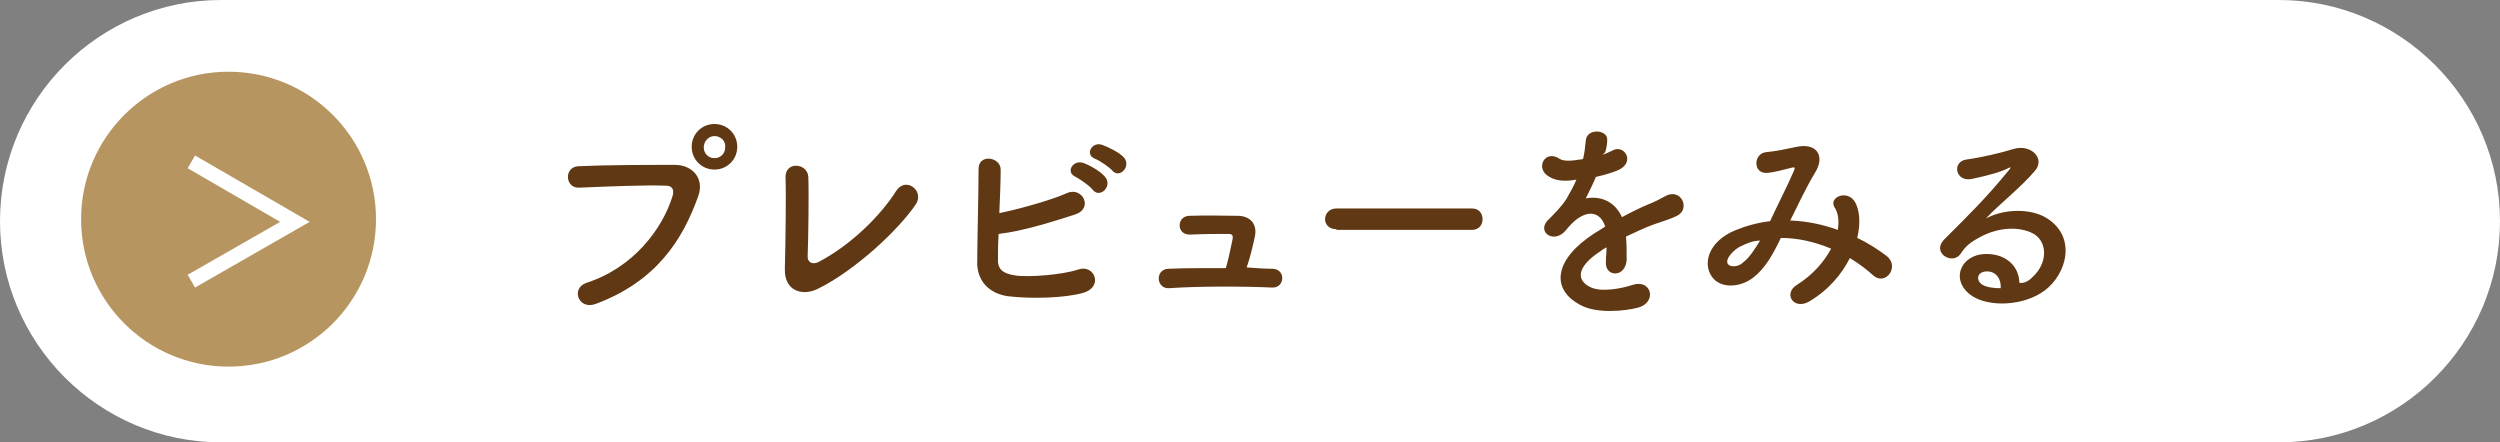 <?xml version="1.0" encoding="utf-8"?>
<!-- Generator: Adobe Illustrator 28.0.0, SVG Export Plug-In . SVG Version: 6.00 Build 0)  -->
<svg version="1.1" id="レイヤー_1" xmlns="http://www.w3.org/2000/svg" xmlns:xlink="http://www.w3.org/1999/xlink" x="0px"
	 y="0px" viewBox="0 0 373 66" style="enable-background:new 0 0 373 66;" xml:space="preserve">
<rect x="0" y="0" width="373" height="66" fill="#808080" stroke="none"/>
<style type="text/css">
	.st0{fill:#FFFFFF;}
	.st1{fill:#603813;}
	.st2{fill:#B79560;}
</style>
<g>
	<path class="st0" d="M340,66H33C14.8,66,0,51.2,0,33v0C0,14.8,14.8,0,33,0h307c18.1,0,33,14.8,33,33v0C373,51.2,358.2,66,340,66z"
		/>
	<g>
		<path class="st1" d="M87.5,42.2c7.1-2.3,11.3-8.1,12.8-12.8c0.3-0.9,0.2-1.7-1-1.7c-3.2-0.1-8.2,0.1-12.9,0.3
			c-2.1,0.1-2.3-3.1-0.1-3.2c4.2-0.2,10.3-0.2,14.4-0.2c2.6,0,4.4,2,3.5,4.6C101.9,35.7,98,41.9,89,45.3
			C86.3,46.4,85.1,43,87.5,42.2z M106.6,25.3c-1.9,0-3.4-1.5-3.4-3.4c0-1.9,1.5-3.4,3.4-3.4c1.9,0,3.4,1.5,3.4,3.4
			C110,23.8,108.5,25.3,106.6,25.3z M106.6,20.3c-0.9,0-1.6,0.8-1.6,1.7c0,0.9,0.7,1.6,1.6,1.6c0.9,0,1.6-0.7,1.6-1.6
			C108.3,21,107.5,20.3,106.6,20.3z"/>
		<path class="st1" d="M122,43.1c-2.2,1.1-5,0.4-4.9-3c0.1-3.7,0.2-11.5,0.1-13.6c-0.1-2.5,3.3-2.2,3.4-0.1c0.1,2.3,0,9.5-0.1,11.9
			c0,0.9,0.8,1.2,1.6,0.8c5-2.6,9.4-7.1,11.6-10.6c1.4-2.2,4.2-0.1,3,1.9C134,34.4,127.5,40.4,122,43.1z"/>
		<path class="st1" d="M148.9,38.5c-0.1,1.6,0.6,2.3,2.6,2.6c1.9,0.3,7.1-0.1,9.4-0.9c2.4-0.8,3.8,2.6,0.7,3.5
			c-2.9,0.8-7.8,0.9-11.2,0.5c-2.8-0.4-4.5-2.2-4.6-4.8c0-3.2,0.2-10.4,0.2-14.2c0-2.3,3.3-1.8,3.3,0.1c0,1.7-0.1,4.2-0.2,6.5
			c2.5-0.5,7.7-1.9,10.1-3c2.3-1,4,2.3,1.2,3.2c-3.1,1-7.8,2.5-11.4,2.9C148.9,36.3,148.9,37.6,148.9,38.5z M160.5,26.4
			c-1.6-0.7-0.4-2.6,1.1-2.1c0.9,0.3,2.5,1.2,3.2,2c1.3,1.4-0.6,3.3-1.7,2.1C162.7,27.8,161.1,26.7,160.5,26.4z M163.4,23.7
			c-1.6-0.6-0.5-2.6,1-2.1c0.9,0.3,2.5,1.1,3.2,1.8c1.3,1.3-0.5,3.3-1.6,2.1C165.6,25,164,23.9,163.4,23.7z"/>
		<path class="st1" d="M189.9,40.1c2,0.1,1.8,2.9-0.1,2.8c-4.7-0.2-11.2-0.2-15.4,0.1c-1.9,0.1-2.1-2.8-0.1-2.9
			c2.2-0.1,5.3-0.1,8.6-0.1c0.4-1.4,0.8-3.3,1-4.3c0.1-0.5,0-0.8-0.6-0.8c-1.4,0-3.5,0-5.7,0.1c-2.1,0.1-2.1-2.7-0.2-2.8
			c2.8-0.1,5.8,0,7.4,0c2.1,0.1,2.8,1.6,2.4,3.2c-0.3,1.4-0.7,3.1-1.2,4.5C187.4,40,188.7,40.1,189.9,40.1z"/>
		<path class="st1" d="M199.4,34.2c-1.2,0-1.7-0.8-1.7-1.5c0-0.8,0.6-1.6,1.7-1.6h20.2c1.1,0,1.6,0.8,1.6,1.6c0,0.8-0.5,1.6-1.6,1.6
			H199.4z"/>
		<path class="st1" d="M239.1,23.1c0.5-0.2,1-0.4,1.4-0.6c1.8-1.1,3.5,1.6,1.1,2.8c-0.8,0.4-2.2,0.8-3.5,1.1c-0.4,1-1,2.2-1.5,3.2
			c2.2-0.4,4.3,0.4,5.4,2.8c1.3-0.7,2.7-1.4,3.9-1.9c0.8-0.3,1.6-0.7,2.5-1.2c2.4-1.4,3.9,1.9,1.8,2.9c-1,0.5-1.8,0.7-3.5,1.3
			c-1.4,0.5-2.8,1.2-4.1,1.8c0.1,1.1,0.1,2.4,0.1,3.5c-0.1,1.3-0.9,2-1.7,2c-0.8,0-1.5-0.6-1.4-1.8c0-0.7,0.1-1.4,0.1-2.1
			c-0.3,0.2-0.6,0.3-0.8,0.5c-4,2.6-3.5,4.5-1.7,5.4c1.7,0.9,4.9,0.2,6.4-0.3c2.8-0.9,3.7,2.6,0.8,3.4c-1.9,0.5-6.3,1-8.8-0.5
			c-4.3-2.4-3.6-6.8,2.3-10.6c0.5-0.3,1-0.6,1.6-1c-0.9-2.7-3.3-2.4-5.4,0c0,0-0.1,0.1-0.1,0.1c-0.3,0.4-0.5,0.6-0.7,0.8
			c-1.8,1.6-4.1-0.3-2.2-2c0.8-0.8,1.9-1.9,2.6-3c0.5-0.9,1.1-1.9,1.5-2.9c-1.7,0.3-3,0.2-4-0.4c-2.3-1.2-0.7-4.2,1.5-2.7
			c0.6,0.4,1.9,0.3,3,0.1c0.1,0,0.3,0,0.5-0.1c0.2-0.9,0.3-1.6,0.4-2.7c0.1-1.9,3.2-1.7,3.2-0.2c0,0.6-0.1,1.3-0.3,1.9L239.1,23.1z"
			/>
		<path class="st1" d="M267.2,32.9c2.4,0.1,4.8,0.6,7,1.4c0.2-1.3,0.1-2.5-0.5-3.4c-0.9-1.5,2-2.7,3.1-0.7c0.7,1.3,0.8,3.2,0.3,5.3
			c1.7,0.8,3.2,1.8,4.4,2.7c2,1.6-0.2,4.5-2,2.9c-1.1-1-2.2-1.8-3.5-2.6c-1.2,2.4-3.2,4.8-6.1,6.5c-2.3,1.3-3.9-1.2-1.8-2.5
			c2.4-1.5,4.1-3.5,5.1-5.4c-2.4-1-4.9-1.6-7.5-1.6c-1.2,2.5-2.3,4.5-4.1,5.9c-1.9,1.5-4.8,1.7-6.1,0c-1.6-2.1-0.5-5.4,3.3-7
			c1.7-0.7,3.5-1.2,5.3-1.4c1.1-2.4,2.6-5.3,3.5-7.4c0.2-0.5,0.3-0.7-0.2-0.6c-1.3,0.3-2.5,0.7-3.8,0.8c-2.1,0.1-2-2.9-0.1-3.1
			c1.3-0.1,3.2-0.5,4.6-0.8c2.9-0.6,4.2,1.3,2.8,3.7c-1.4,2.3-2.6,4.9-3.8,7.3H267.2z M259.6,36.8c-0.8,0.4-2.3,1.8-1.8,2.6
			c0.4,0.5,1.5,0.4,2.1-0.1c1.1-0.8,1.9-2.1,2.7-3.4C261.7,35.9,260.8,36.2,259.6,36.8z"/>
		<path class="st1" d="M303.2,41.4c2.3-2.1,2.3-5.1,0.4-6.4c-1.7-1.1-5.1-1.4-8.4,0.5c-1.3,0.7-2,1.3-2.7,2.4
			c-1.2,1.7-4.4-0.2-2.4-2.2c3.5-3.5,6.1-6,9.7-10.4c0.4-0.5,0-0.3-0.2-0.2c-0.9,0.5-3,1.1-5.4,1.6c-2.5,0.5-3-2.6-0.8-2.9
			c2.2-0.3,5.2-1,7.1-1.6c2.6-0.7,4.7,1.5,3.1,3.3c-1,1.2-2.3,2.4-3.6,3.6c-1.3,1.2-2.6,2.3-3.7,3.5c2.8-1.5,6.7-1.5,9-0.1
			c4.6,2.8,3.1,8.4-0.3,10.9c-3.2,2.3-8.2,2.4-10.7,0.8c-3.4-2.2-1.9-6.2,1.9-6.3c2.6-0.1,5,1.4,5.1,4.3
			C301.9,42.3,302.6,42,303.2,41.4z M296.3,40.5c-1.4,0.1-1.5,1.4-0.5,2c0.7,0.4,1.8,0.5,2.7,0.5C298.6,41.5,297.7,40.4,296.3,40.5z
			"/>
	</g>
	<g>
		<g>
			<g id="XMLID_6_">
				<g>
					<circle class="st2" cx="34.1" cy="32.7" r="22"/>
					<polygon class="st0" points="29.1,42.9 28,41 41.8,33.1 28,25.1 29.1,23.2 46.2,33.1 					"/>
				</g>
			</g>
		</g>
	</g>
</g>
</svg>
